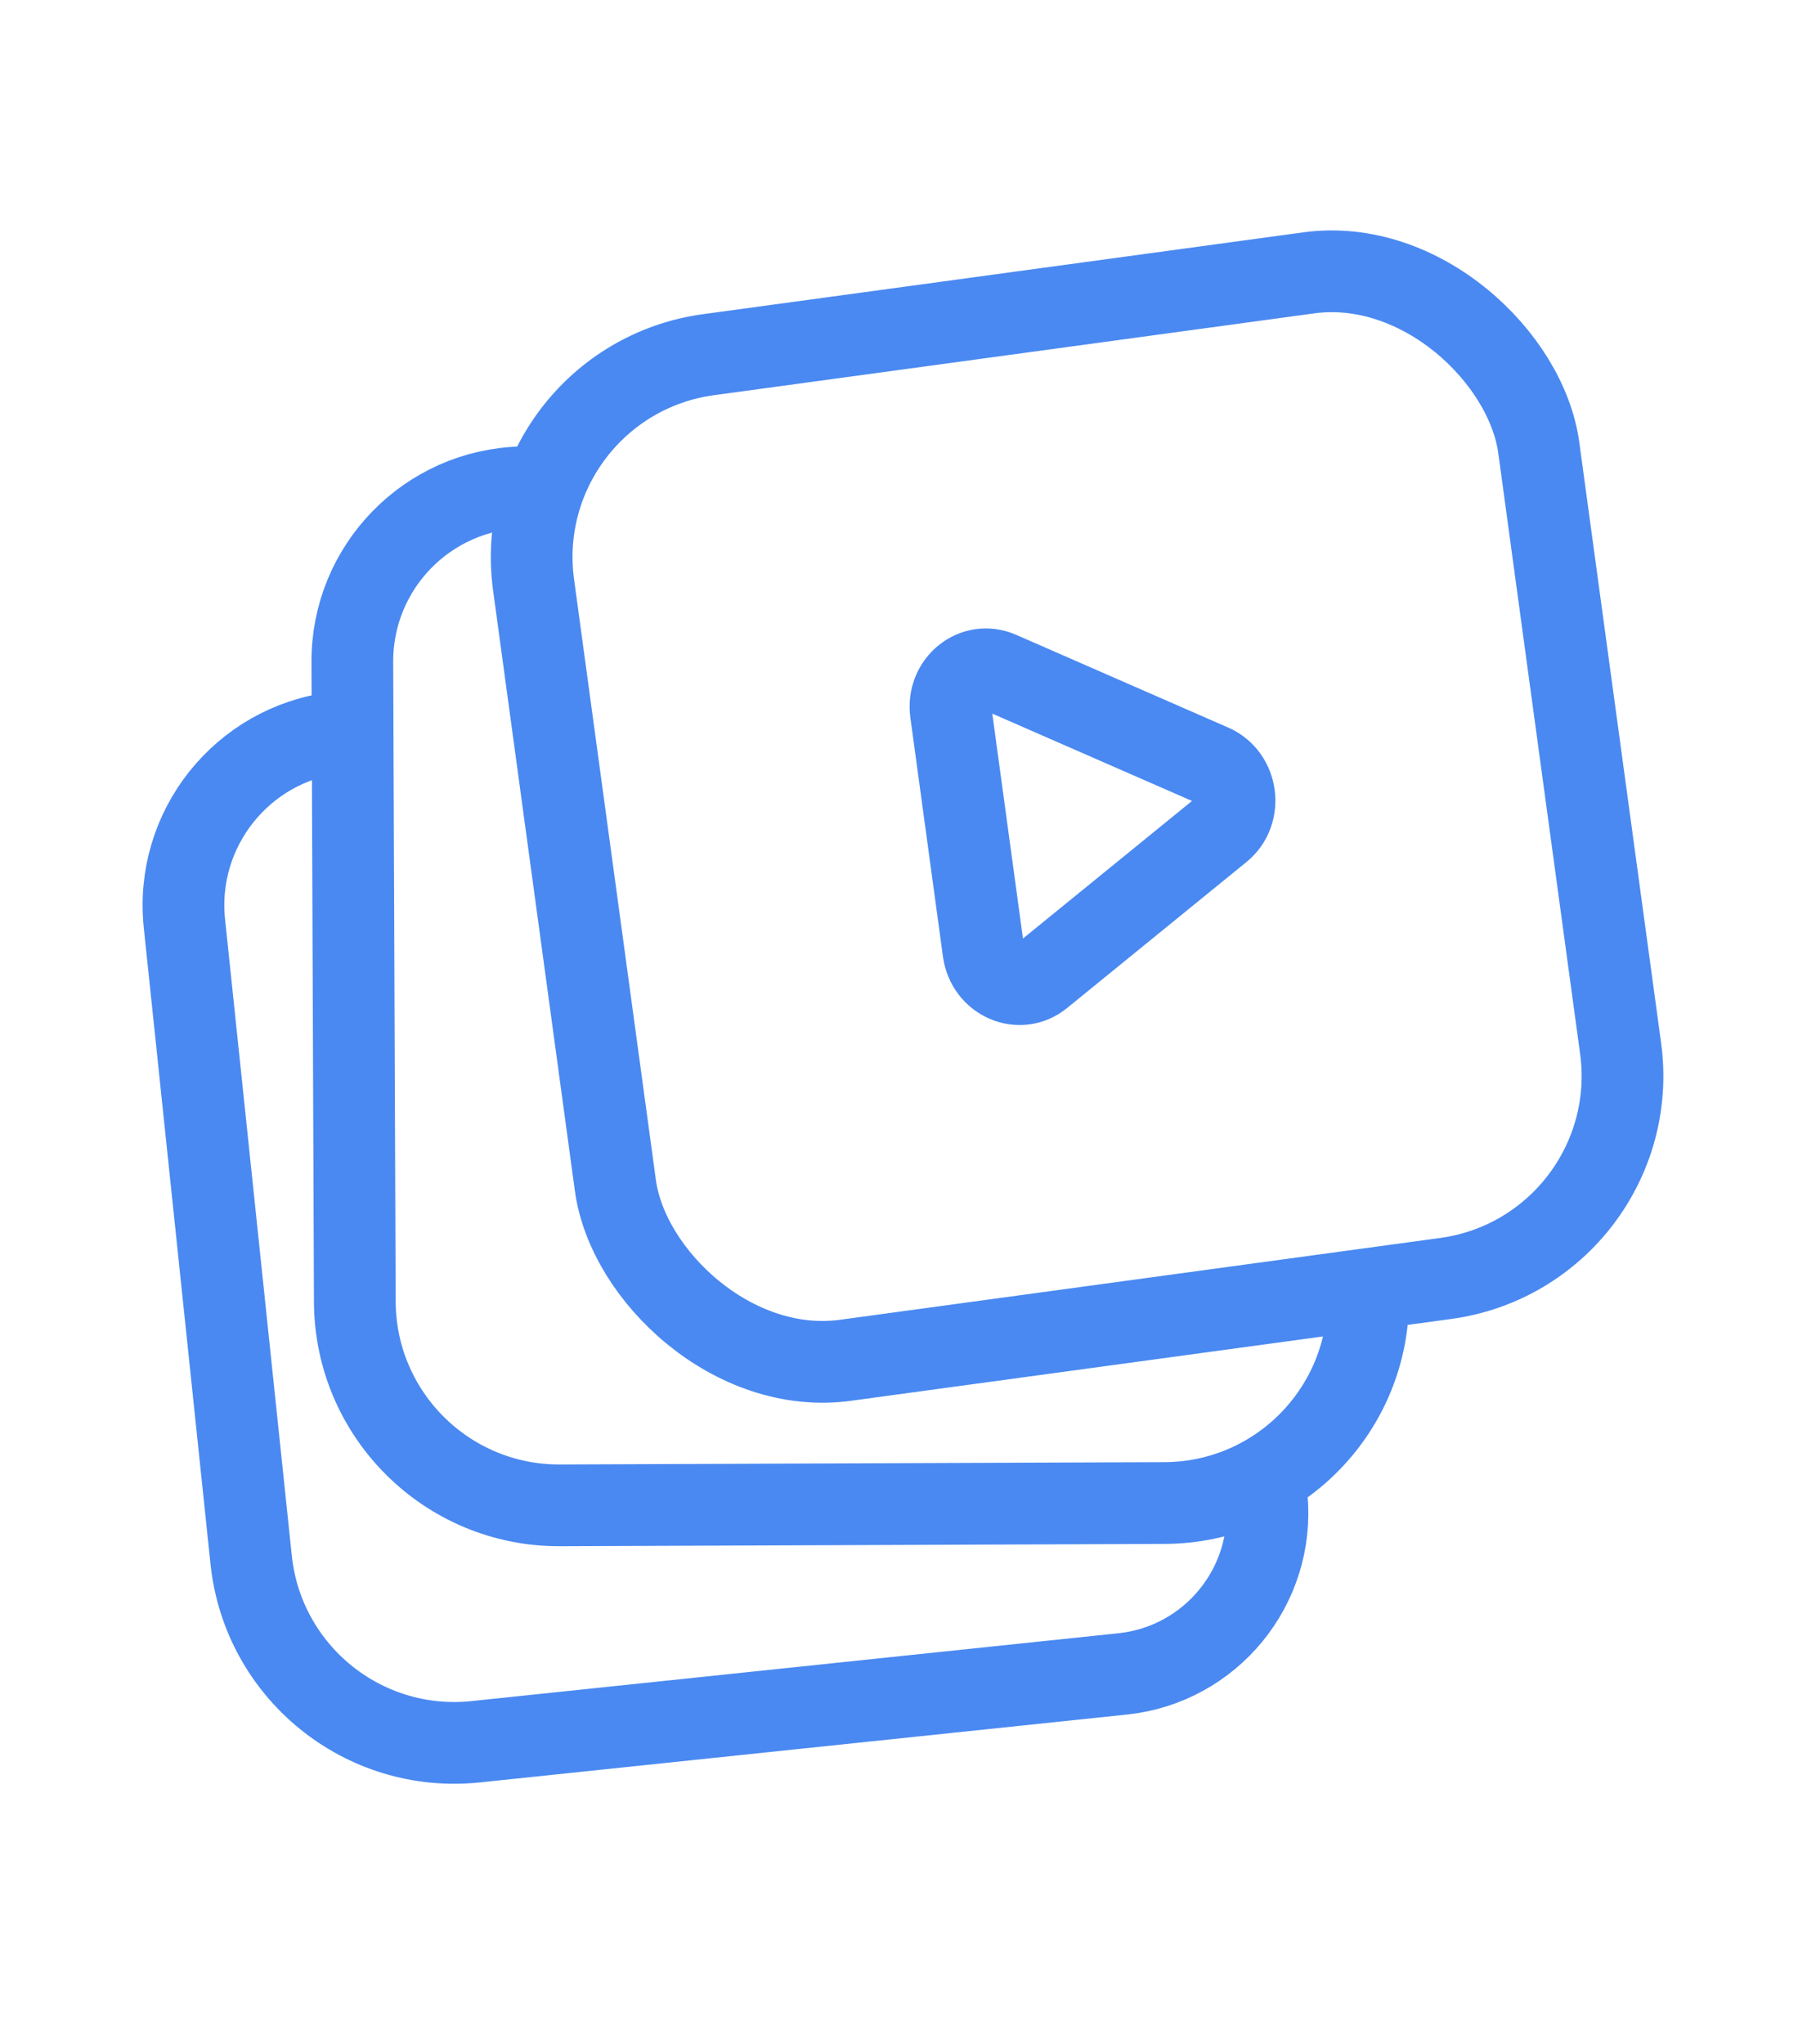 <?xml version="1.0" encoding="UTF-8"?> <svg xmlns="http://www.w3.org/2000/svg" width="44" height="50" viewBox="0 0 44 50" fill="none"><rect x="12.382" y="9.352" width="24.827" height="24.827" rx="5" transform="rotate(-7.76 12.382 9.352)" stroke="#4A89F1" stroke-width="2"></rect><path d="M29.657 18.715C30.287 18.99 30.407 19.875 29.875 20.309L25.481 23.884C24.948 24.317 24.162 23.973 24.066 23.265L23.269 17.421C23.173 16.712 23.838 16.171 24.467 16.446L29.657 18.715Z" stroke="#4A89F1" stroke-width="2"></path><path d="M12.781 11.921V11.921C10.462 11.975 8.613 13.875 8.622 16.194L8.683 31.845C8.694 34.606 10.941 36.836 13.702 36.825L28.502 36.768C31.274 36.757 33.508 34.493 33.482 31.721L33.481 31.614" stroke="#4A89F1" stroke-width="2"></path><path d="M8.222 17.922V17.922C5.92 18.209 4.271 20.285 4.513 22.591L6.146 38.157C6.434 40.903 8.893 42.896 11.64 42.608L27.474 40.948C29.627 40.722 31.199 38.806 31 36.65V36.65" stroke="#4A89F1" stroke-width="2"></path></svg> 
